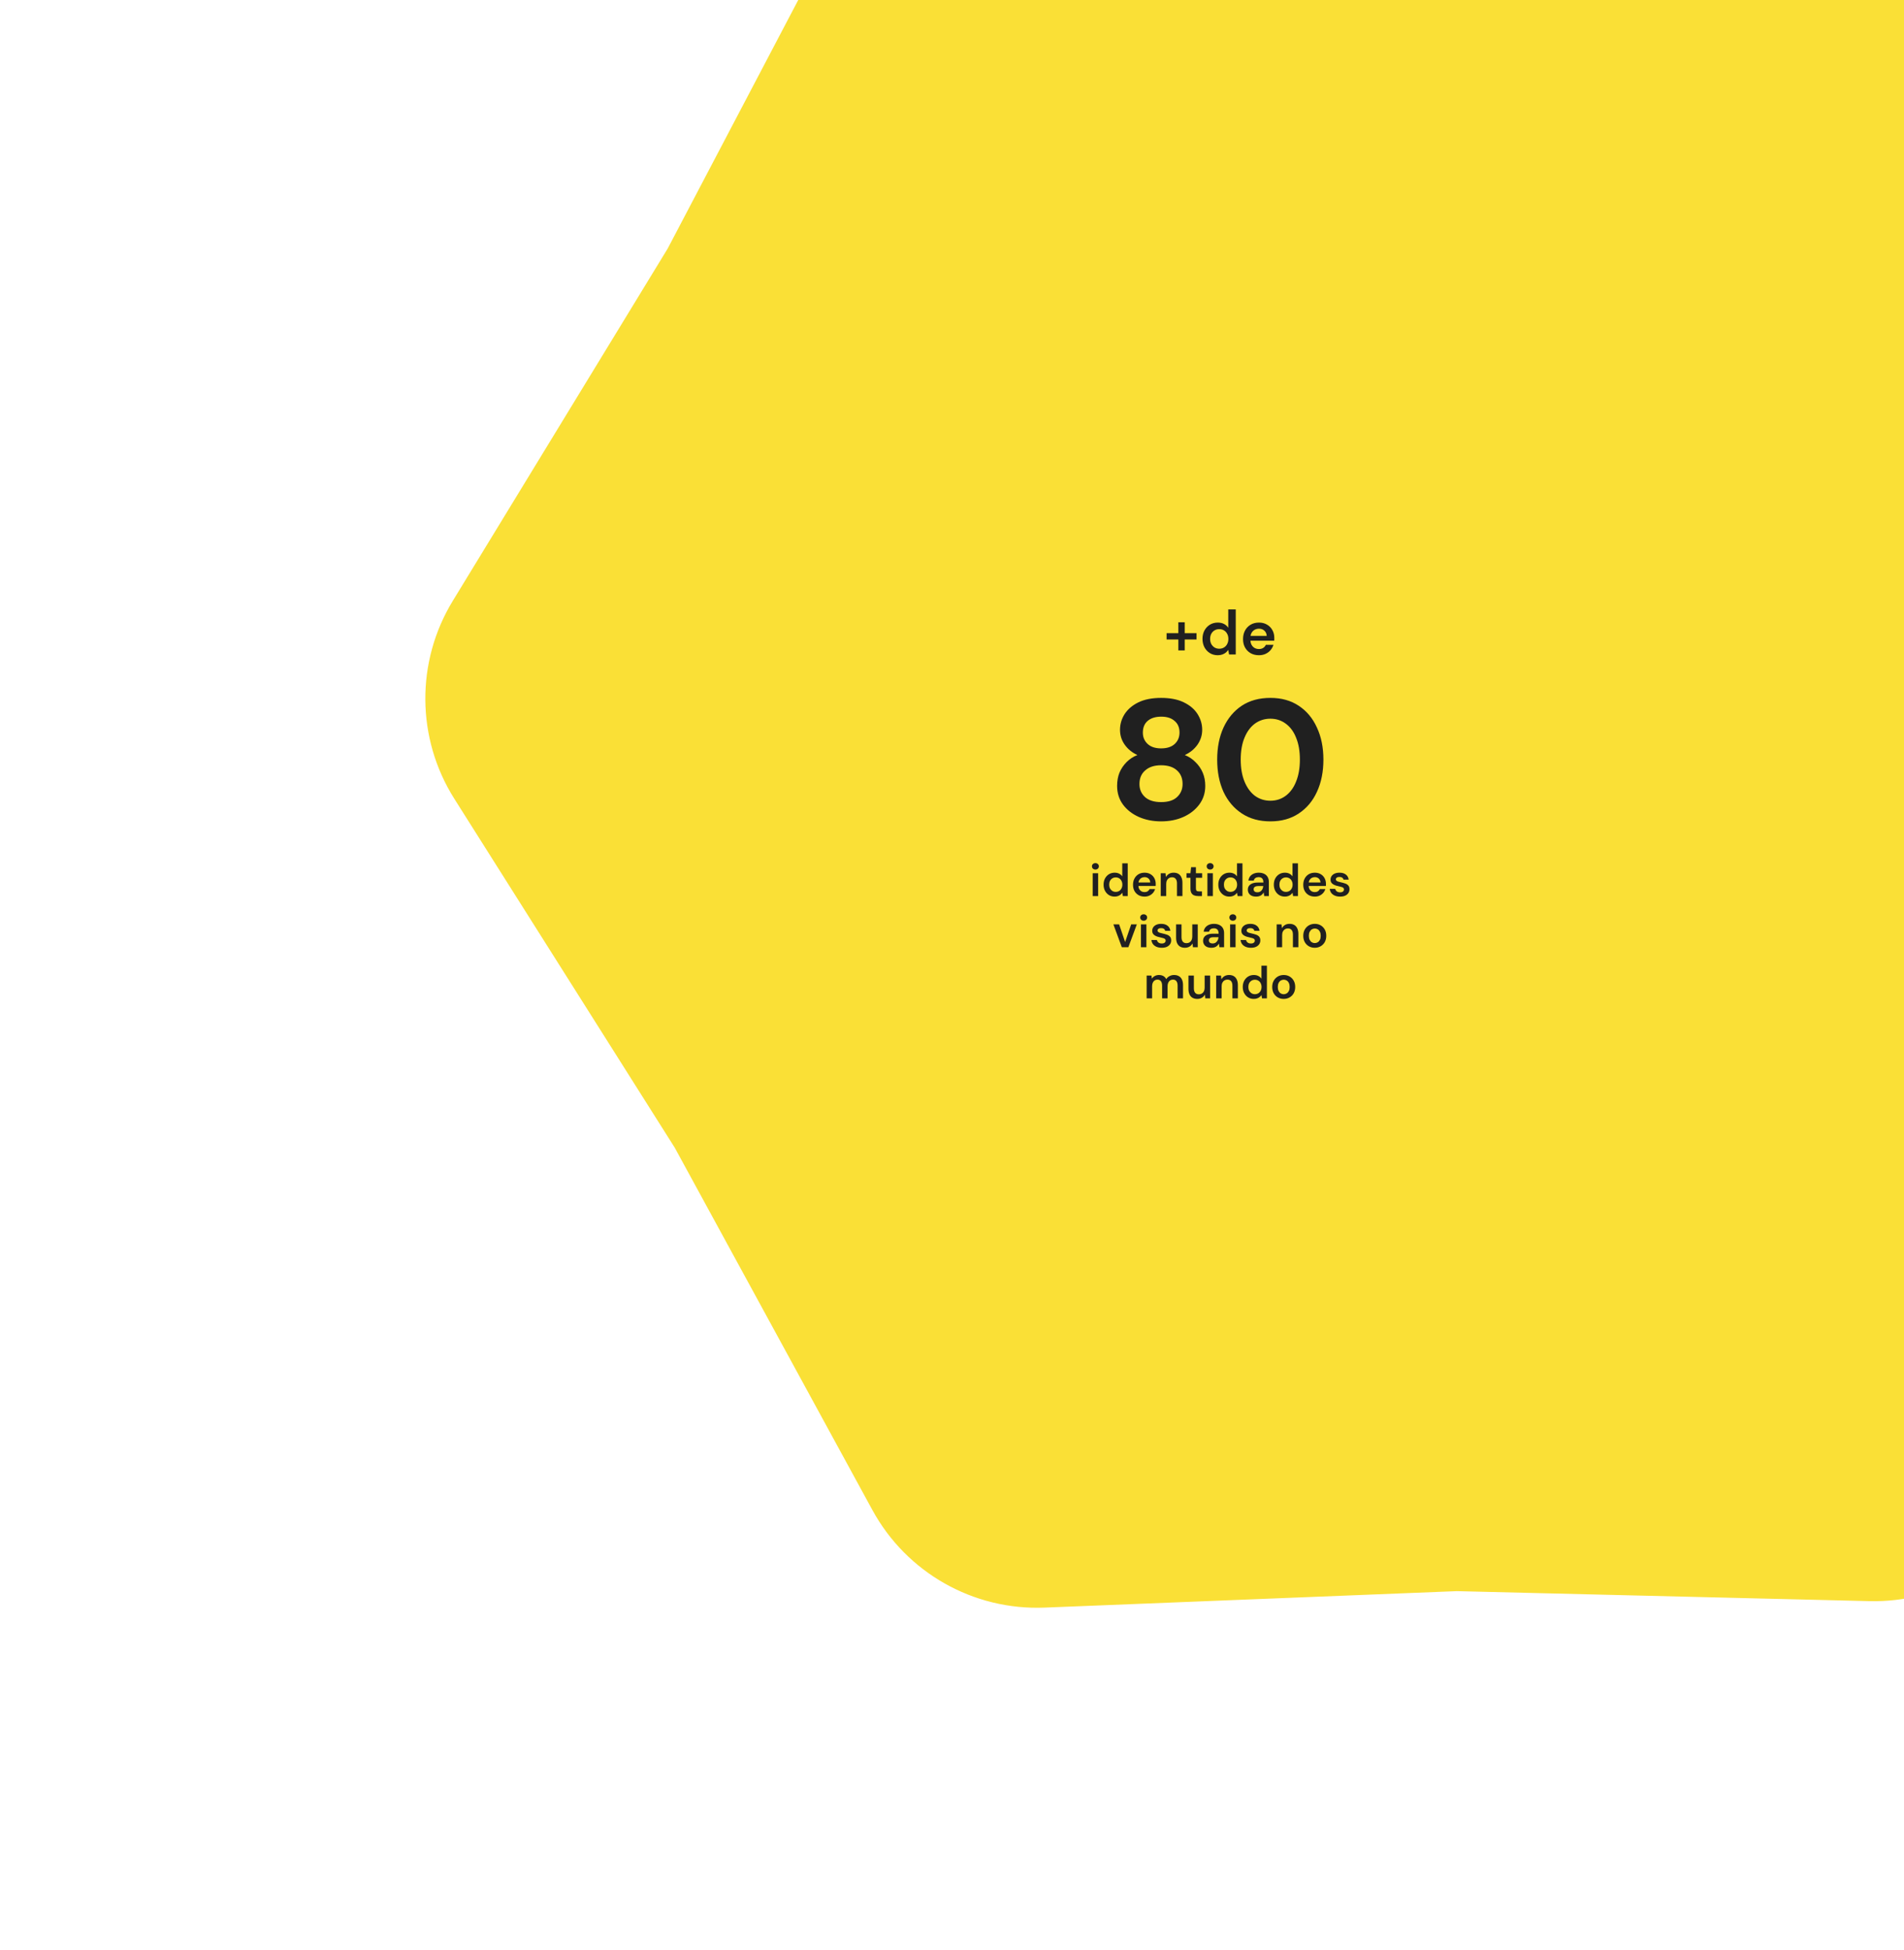 <svg xmlns="http://www.w3.org/2000/svg" width="670" height="686" viewBox="0 0 670 686" fill="none"><path d="M302.486 -41.104C314.158 -63.322 337.421 -76.997 362.511 -76.39L507.68 -72.877L652.776 -78.668C677.853 -79.669 701.328 -66.361 713.347 -44.329L782.889 83.148L860.452 205.909C873.857 227.126 874.069 254.11 860.999 275.535L785.372 399.499L717.839 528.051C706.168 550.269 682.905 563.944 657.815 563.337L512.646 559.824L367.55 565.615C342.473 566.616 318.998 553.308 306.979 531.276L237.436 403.799L159.874 281.038C146.468 259.821 146.256 232.837 159.327 211.412L234.953 87.448L302.486 -41.104Z" fill="#FAE036"></path><path d="M414.648 228.836V218.936H416.892V228.836H414.648ZM410.512 224.986V222.786H421.05V224.986H410.512ZM428.514 230.53C427.473 230.53 426.549 230.281 425.742 229.782C424.936 229.283 424.298 228.601 423.828 227.736C423.374 226.856 423.146 225.866 423.146 224.766C423.146 223.666 423.374 222.691 423.828 221.84C424.298 220.975 424.936 220.293 425.742 219.794C426.564 219.295 427.495 219.046 428.536 219.046C429.358 219.046 430.084 219.207 430.714 219.53C431.345 219.853 431.844 220.3 432.21 220.872V214.426H434.85V230.266H432.496L432.21 228.66C431.99 228.983 431.712 229.291 431.374 229.584C431.037 229.863 430.626 230.09 430.142 230.266C429.673 230.442 429.13 230.53 428.514 230.53ZM429.042 228.242C429.673 228.242 430.23 228.095 430.714 227.802C431.198 227.509 431.572 227.105 431.836 226.592C432.115 226.064 432.254 225.463 432.254 224.788C432.254 224.113 432.115 223.519 431.836 223.006C431.572 222.493 431.198 222.089 430.714 221.796C430.23 221.503 429.673 221.356 429.042 221.356C428.426 221.356 427.869 221.503 427.37 221.796C426.886 222.089 426.505 222.493 426.226 223.006C425.962 223.519 425.83 224.113 425.83 224.788C425.83 225.463 425.962 226.057 426.226 226.57C426.505 227.083 426.886 227.494 427.37 227.802C427.869 228.095 428.426 228.242 429.042 228.242ZM443 230.53C441.915 230.53 440.947 230.295 440.096 229.826C439.26 229.342 438.6 228.675 438.116 227.824C437.647 226.973 437.412 225.991 437.412 224.876C437.412 223.717 437.647 222.705 438.116 221.84C438.585 220.975 439.238 220.293 440.074 219.794C440.925 219.295 441.907 219.046 443.022 219.046C444.107 219.046 445.053 219.288 445.86 219.772C446.667 220.241 447.29 220.879 447.73 221.686C448.185 222.478 448.412 223.373 448.412 224.37C448.412 224.517 448.412 224.685 448.412 224.876C448.412 225.052 448.405 225.235 448.39 225.426H439.326V223.732H445.75C445.706 222.955 445.427 222.339 444.914 221.884C444.415 221.429 443.785 221.202 443.022 221.202C442.479 221.202 441.973 221.327 441.504 221.576C441.049 221.825 440.683 222.192 440.404 222.676C440.14 223.145 440.008 223.747 440.008 224.48V225.118C440.008 225.793 440.14 226.372 440.404 226.856C440.668 227.34 441.027 227.714 441.482 227.978C441.937 228.227 442.443 228.352 443 228.352C443.601 228.352 444.107 228.22 444.518 227.956C444.929 227.677 445.237 227.318 445.442 226.878H448.104C447.899 227.567 447.561 228.191 447.092 228.748C446.623 229.291 446.043 229.723 445.354 230.046C444.665 230.369 443.88 230.53 443 230.53Z" fill="#202020"></path><path d="M408.58 288.986C405.7 288.986 403.08 288.466 400.72 287.426C398.4 286.386 396.54 284.926 395.14 283.046C393.78 281.166 393.1 278.986 393.1 276.506C393.1 274.786 393.38 273.226 393.94 271.826C394.54 270.426 395.38 269.186 396.46 268.106C397.54 267.026 398.8 266.206 400.24 265.646C398.4 264.806 396.92 263.606 395.8 262.046C394.68 260.486 394.12 258.726 394.12 256.766C394.12 254.806 394.66 252.966 395.74 251.246C396.86 249.526 398.48 248.146 400.6 247.106C402.76 246.066 405.42 245.546 408.58 245.546C411.78 245.546 414.44 246.066 416.56 247.106C418.72 248.146 420.34 249.526 421.42 251.246C422.5 252.966 423.04 254.806 423.04 256.766C423.04 258.686 422.48 260.446 421.36 262.046C420.24 263.606 418.76 264.806 416.92 265.646C418.4 266.246 419.66 267.086 420.7 268.166C421.78 269.206 422.62 270.426 423.22 271.826C423.82 273.226 424.12 274.786 424.12 276.506C424.12 278.986 423.42 281.166 422.02 283.046C420.62 284.926 418.76 286.386 416.44 287.426C414.12 288.466 411.5 288.986 408.58 288.986ZM408.58 282.206C411.1 282.206 412.98 281.606 414.22 280.406C415.5 279.206 416.14 277.686 416.14 275.846C416.14 273.806 415.48 272.206 414.16 271.046C412.84 269.846 410.98 269.246 408.58 269.246C406.22 269.246 404.36 269.846 403 271.046C401.64 272.206 400.96 273.806 400.96 275.846C400.96 277.686 401.6 279.206 402.88 280.406C404.2 281.606 406.1 282.206 408.58 282.206ZM408.58 263.306C410.66 263.306 412.26 262.786 413.38 261.746C414.5 260.706 415.06 259.366 415.06 257.726C415.06 255.966 414.48 254.606 413.32 253.646C412.2 252.646 410.64 252.146 408.64 252.146C406.6 252.146 405 252.646 403.84 253.646C402.72 254.606 402.16 255.986 402.16 257.786C402.16 259.386 402.72 260.706 403.84 261.746C404.96 262.786 406.54 263.306 408.58 263.306ZM447.035 288.986C443.155 288.986 439.815 288.066 437.015 286.226C434.215 284.386 432.055 281.846 430.535 278.606C429.055 275.326 428.315 271.546 428.315 267.266C428.315 262.986 429.055 259.226 430.535 255.986C432.055 252.706 434.195 250.146 436.955 248.306C439.755 246.466 443.115 245.546 447.035 245.546C450.915 245.546 454.235 246.466 456.995 248.306C459.795 250.146 461.935 252.706 463.415 255.986C464.935 259.226 465.695 262.986 465.695 267.266C465.695 271.546 464.935 275.326 463.415 278.606C461.935 281.846 459.795 284.386 456.995 286.226C454.235 288.066 450.915 288.986 447.035 288.986ZM447.035 281.726C449.075 281.726 450.875 281.146 452.435 279.986C454.035 278.786 455.255 277.106 456.095 274.946C456.975 272.786 457.415 270.226 457.415 267.266C457.415 264.266 456.975 261.706 456.095 259.586C455.255 257.426 454.035 255.766 452.435 254.606C450.875 253.446 449.075 252.866 447.035 252.866C444.995 252.866 443.175 253.446 441.575 254.606C440.015 255.766 438.795 257.426 437.915 259.586C437.035 261.706 436.595 264.266 436.595 267.266C436.595 270.226 437.035 272.786 437.915 274.946C438.795 277.106 440.015 278.786 441.575 279.986C443.175 281.146 444.995 281.726 447.035 281.726Z" fill="#202020"></path><path d="M384.504 315.266V307.234H386.424V315.266H384.504ZM385.464 305.938C385.112 305.938 384.818 305.831 384.584 305.618C384.36 305.394 384.248 305.122 384.248 304.802C384.248 304.471 384.36 304.205 384.584 304.002C384.818 303.789 385.112 303.682 385.464 303.682C385.816 303.682 386.104 303.789 386.328 304.002C386.562 304.205 386.68 304.471 386.68 304.802C386.68 305.122 386.562 305.394 386.328 305.618C386.104 305.831 385.816 305.938 385.464 305.938ZM392.211 315.458C391.464 315.458 390.797 315.277 390.211 314.914C389.635 314.551 389.176 314.05 388.835 313.41C388.504 312.77 388.339 312.05 388.339 311.25C388.339 310.439 388.504 309.719 388.835 309.09C389.176 308.45 389.64 307.949 390.227 307.586C390.824 307.223 391.496 307.042 392.243 307.042C392.851 307.042 393.379 307.159 393.827 307.394C394.285 307.618 394.648 307.938 394.915 308.354V303.746H396.835V315.266H395.123L394.915 314.098C394.755 314.333 394.552 314.557 394.307 314.77C394.061 314.973 393.763 315.138 393.411 315.266C393.069 315.394 392.669 315.458 392.211 315.458ZM392.611 313.794C393.069 313.794 393.475 313.687 393.827 313.474C394.179 313.25 394.451 312.951 394.643 312.578C394.845 312.194 394.947 311.751 394.947 311.25C394.947 310.749 394.845 310.306 394.643 309.922C394.451 309.538 394.179 309.239 393.827 309.026C393.475 308.813 393.069 308.706 392.611 308.706C392.173 308.706 391.779 308.813 391.427 309.026C391.075 309.239 390.797 309.538 390.595 309.922C390.403 310.306 390.307 310.743 390.307 311.234C390.307 311.746 390.403 312.194 390.595 312.578C390.797 312.951 391.075 313.25 391.427 313.474C391.779 313.687 392.173 313.794 392.611 313.794ZM402.762 315.458C401.973 315.458 401.269 315.287 400.65 314.946C400.042 314.594 399.562 314.109 399.21 313.49C398.869 312.861 398.698 312.13 398.698 311.298C398.698 310.455 398.869 309.719 399.21 309.09C399.551 308.45 400.026 307.949 400.634 307.586C401.253 307.223 401.967 307.042 402.778 307.042C403.567 307.042 404.255 307.218 404.842 307.57C405.429 307.911 405.882 308.381 406.202 308.978C406.522 309.565 406.682 310.221 406.682 310.946C406.682 311.053 406.682 311.17 406.682 311.298C406.682 311.426 406.677 311.565 406.666 311.714H400.09V310.482H404.762C404.73 309.895 404.527 309.437 404.154 309.106C403.781 308.775 403.317 308.61 402.762 308.61C402.367 308.61 402.005 308.701 401.674 308.882C401.343 309.063 401.077 309.33 400.874 309.682C400.682 310.034 400.586 310.482 400.586 311.026V311.49C400.586 311.991 400.682 312.423 400.874 312.786C401.066 313.138 401.322 313.41 401.642 313.602C401.973 313.783 402.341 313.874 402.746 313.874C403.194 313.874 403.562 313.778 403.85 313.586C404.149 313.394 404.373 313.138 404.522 312.818H406.458C406.309 313.319 406.063 313.767 405.722 314.162C405.381 314.557 404.959 314.871 404.458 315.106C403.957 315.341 403.391 315.458 402.762 315.458ZM408.455 315.266V307.234H410.151L410.295 308.578C410.54 308.109 410.892 307.735 411.351 307.458C411.809 307.181 412.353 307.042 412.983 307.042C413.633 307.042 414.188 307.175 414.647 307.442C415.105 307.709 415.457 308.109 415.703 308.642C415.959 309.165 416.087 309.815 416.087 310.594V315.266H414.167V310.786C414.167 310.103 414.017 309.581 413.719 309.218C413.431 308.845 412.988 308.658 412.391 308.658C412.007 308.658 411.66 308.754 411.351 308.946C411.052 309.127 410.812 309.394 410.631 309.746C410.46 310.087 410.375 310.509 410.375 311.01V315.266H408.455ZM421.583 315.266C421.039 315.266 420.565 315.181 420.159 315.01C419.765 314.839 419.455 314.557 419.231 314.162C419.018 313.767 418.911 313.234 418.911 312.562V308.834H417.519V307.234H418.911L419.135 305.106H420.831V307.234H423.023V308.834H420.831V312.562C420.831 312.967 420.917 313.25 421.087 313.41C421.258 313.559 421.557 313.634 421.983 313.634H422.959V315.266H421.583ZM424.879 315.266V307.234H426.799V315.266H424.879ZM425.839 305.938C425.487 305.938 425.193 305.831 424.959 305.618C424.735 305.394 424.623 305.122 424.623 304.802C424.623 304.471 424.735 304.205 424.959 304.002C425.193 303.789 425.487 303.682 425.839 303.682C426.191 303.682 426.479 303.789 426.703 304.002C426.937 304.205 427.055 304.471 427.055 304.802C427.055 305.122 426.937 305.394 426.703 305.618C426.479 305.831 426.191 305.938 425.839 305.938ZM432.586 315.458C431.839 315.458 431.172 315.277 430.586 314.914C430.01 314.551 429.551 314.05 429.21 313.41C428.879 312.77 428.714 312.05 428.714 311.25C428.714 310.439 428.879 309.719 429.21 309.09C429.551 308.45 430.015 307.949 430.602 307.586C431.199 307.223 431.871 307.042 432.618 307.042C433.226 307.042 433.754 307.159 434.202 307.394C434.66 307.618 435.023 307.938 435.29 308.354V303.746H437.21V315.266H435.498L435.29 314.098C435.13 314.333 434.927 314.557 434.682 314.77C434.436 314.973 434.138 315.138 433.786 315.266C433.444 315.394 433.044 315.458 432.586 315.458ZM432.986 313.794C433.444 313.794 433.85 313.687 434.202 313.474C434.554 313.25 434.826 312.951 435.018 312.578C435.22 312.194 435.322 311.751 435.322 311.25C435.322 310.749 435.22 310.306 435.018 309.922C434.826 309.538 434.554 309.239 434.202 309.026C433.85 308.813 433.444 308.706 432.986 308.706C432.548 308.706 432.154 308.813 431.802 309.026C431.45 309.239 431.172 309.538 430.97 309.922C430.778 310.306 430.682 310.743 430.682 311.234C430.682 311.746 430.778 312.194 430.97 312.578C431.172 312.951 431.45 313.25 431.802 313.474C432.154 313.687 432.548 313.794 432.986 313.794ZM442.049 315.458C441.388 315.458 440.838 315.351 440.401 315.138C439.964 314.914 439.638 314.615 439.425 314.242C439.212 313.869 439.105 313.458 439.105 313.01C439.105 312.509 439.233 312.071 439.489 311.698C439.756 311.325 440.145 311.037 440.657 310.834C441.169 310.621 441.798 310.514 442.545 310.514H444.577C444.577 310.087 444.518 309.735 444.401 309.458C444.284 309.181 444.102 308.973 443.857 308.834C443.612 308.685 443.297 308.61 442.913 308.61C442.476 308.61 442.097 308.711 441.777 308.914C441.468 309.117 441.276 309.421 441.201 309.826H439.313C439.377 309.25 439.569 308.754 439.889 308.338C440.22 307.922 440.646 307.602 441.169 307.378C441.702 307.154 442.284 307.042 442.913 307.042C443.67 307.042 444.316 307.175 444.849 307.442C445.382 307.698 445.788 308.066 446.065 308.546C446.353 309.026 446.497 309.607 446.497 310.29V315.266H444.865L444.673 313.97C444.566 314.183 444.428 314.381 444.257 314.562C444.097 314.743 443.91 314.903 443.697 315.042C443.484 315.17 443.238 315.271 442.961 315.346C442.694 315.421 442.39 315.458 442.049 315.458ZM442.481 313.938C442.79 313.938 443.062 313.885 443.297 313.778C443.542 313.661 443.75 313.501 443.921 313.298C444.102 313.095 444.241 312.866 444.337 312.61C444.433 312.343 444.497 312.066 444.529 311.778V311.746H442.753C442.369 311.746 442.054 311.794 441.809 311.89C441.574 311.986 441.404 312.119 441.297 312.29C441.19 312.461 441.137 312.653 441.137 312.866C441.137 313.09 441.19 313.287 441.297 313.458C441.404 313.618 441.558 313.741 441.761 313.826C441.964 313.901 442.204 313.938 442.481 313.938ZM452.117 315.458C451.37 315.458 450.704 315.277 450.117 314.914C449.541 314.551 449.082 314.05 448.741 313.41C448.41 312.77 448.245 312.05 448.245 311.25C448.245 310.439 448.41 309.719 448.741 309.09C449.082 308.45 449.546 307.949 450.133 307.586C450.73 307.223 451.402 307.042 452.149 307.042C452.757 307.042 453.285 307.159 453.733 307.394C454.192 307.618 454.554 307.938 454.821 308.354V303.746H456.741V315.266H455.029L454.821 314.098C454.661 314.333 454.458 314.557 454.213 314.77C453.968 314.973 453.669 315.138 453.317 315.266C452.976 315.394 452.576 315.458 452.117 315.458ZM452.517 313.794C452.976 313.794 453.381 313.687 453.733 313.474C454.085 313.25 454.357 312.951 454.549 312.578C454.752 312.194 454.853 311.751 454.853 311.25C454.853 310.749 454.752 310.306 454.549 309.922C454.357 309.538 454.085 309.239 453.733 309.026C453.381 308.813 452.976 308.706 452.517 308.706C452.08 308.706 451.685 308.813 451.333 309.026C450.981 309.239 450.704 309.538 450.501 309.922C450.309 310.306 450.213 310.743 450.213 311.234C450.213 311.746 450.309 312.194 450.501 312.578C450.704 312.951 450.981 313.25 451.333 313.474C451.685 313.687 452.08 313.794 452.517 313.794ZM462.668 315.458C461.879 315.458 461.175 315.287 460.556 314.946C459.948 314.594 459.468 314.109 459.116 313.49C458.775 312.861 458.604 312.13 458.604 311.298C458.604 310.455 458.775 309.719 459.116 309.09C459.458 308.45 459.932 307.949 460.54 307.586C461.159 307.223 461.874 307.042 462.684 307.042C463.474 307.042 464.162 307.218 464.748 307.57C465.335 307.911 465.788 308.381 466.108 308.978C466.428 309.565 466.588 310.221 466.588 310.946C466.588 311.053 466.588 311.17 466.588 311.298C466.588 311.426 466.583 311.565 466.572 311.714H459.996V310.482H464.668C464.636 309.895 464.434 309.437 464.06 309.106C463.687 308.775 463.223 308.61 462.668 308.61C462.274 308.61 461.911 308.701 461.58 308.882C461.25 309.063 460.983 309.33 460.78 309.682C460.588 310.034 460.492 310.482 460.492 311.026V311.49C460.492 311.991 460.588 312.423 460.78 312.786C460.972 313.138 461.228 313.41 461.548 313.602C461.879 313.783 462.247 313.874 462.652 313.874C463.1 313.874 463.468 313.778 463.756 313.586C464.055 313.394 464.279 313.138 464.428 312.818H466.364C466.215 313.319 465.97 313.767 465.628 314.162C465.287 314.557 464.866 314.871 464.364 315.106C463.863 315.341 463.298 315.458 462.668 315.458ZM471.577 315.458C470.873 315.458 470.254 315.346 469.721 315.122C469.188 314.887 468.766 314.567 468.457 314.162C468.158 313.746 467.982 313.271 467.929 312.738H469.849C469.902 312.962 469.998 313.17 470.137 313.362C470.286 313.543 470.478 313.687 470.713 313.794C470.948 313.901 471.23 313.954 471.561 313.954C471.87 313.954 472.126 313.911 472.329 313.826C472.532 313.73 472.681 313.607 472.777 313.458C472.884 313.309 472.937 313.149 472.937 312.978C472.937 312.722 472.868 312.53 472.729 312.402C472.59 312.263 472.388 312.157 472.121 312.082C471.865 311.997 471.55 311.917 471.177 311.842C470.814 311.767 470.452 311.677 470.089 311.57C469.737 311.453 469.417 311.309 469.129 311.138C468.852 310.967 468.628 310.754 468.457 310.498C468.286 310.231 468.201 309.901 468.201 309.506C468.201 309.037 468.324 308.615 468.569 308.242C468.825 307.869 469.188 307.575 469.657 307.362C470.137 307.149 470.708 307.042 471.369 307.042C472.297 307.042 473.038 307.261 473.593 307.698C474.158 308.125 474.489 308.722 474.585 309.49H472.761C472.708 309.191 472.558 308.962 472.313 308.802C472.078 308.631 471.758 308.546 471.353 308.546C470.937 308.546 470.617 308.626 470.393 308.786C470.18 308.946 470.073 309.149 470.073 309.394C470.073 309.565 470.137 309.714 470.265 309.842C470.404 309.97 470.601 310.082 470.857 310.178C471.124 310.263 471.438 310.343 471.801 310.418C472.388 310.546 472.91 310.69 473.369 310.85C473.828 311.01 474.19 311.245 474.457 311.554C474.734 311.853 474.873 312.29 474.873 312.866C474.873 313.367 474.74 313.815 474.473 314.21C474.206 314.605 473.828 314.914 473.337 315.138C472.846 315.351 472.26 315.458 471.577 315.458ZM394.756 333.266L391.796 325.234H393.812L395.924 331.442L398.052 325.234H400.036L397.06 333.266H394.756ZM401.488 333.266V325.234H403.408V333.266H401.488ZM402.448 323.938C402.096 323.938 401.803 323.831 401.568 323.618C401.344 323.394 401.232 323.122 401.232 322.802C401.232 322.471 401.344 322.205 401.568 322.002C401.803 321.789 402.096 321.682 402.448 321.682C402.8 321.682 403.088 321.789 403.312 322.002C403.547 322.205 403.664 322.471 403.664 322.802C403.664 323.122 403.547 323.394 403.312 323.618C403.088 323.831 402.8 323.938 402.448 323.938ZM408.827 333.458C408.123 333.458 407.504 333.346 406.971 333.122C406.438 332.887 406.016 332.567 405.707 332.162C405.408 331.746 405.232 331.271 405.179 330.738H407.099C407.152 330.962 407.248 331.17 407.387 331.362C407.536 331.543 407.728 331.687 407.963 331.794C408.198 331.901 408.48 331.954 408.811 331.954C409.12 331.954 409.376 331.911 409.579 331.826C409.782 331.73 409.931 331.607 410.027 331.458C410.134 331.309 410.187 331.149 410.187 330.978C410.187 330.722 410.118 330.53 409.979 330.402C409.84 330.263 409.638 330.157 409.371 330.082C409.115 329.997 408.8 329.917 408.427 329.842C408.064 329.767 407.702 329.677 407.339 329.57C406.987 329.453 406.667 329.309 406.379 329.138C406.102 328.967 405.878 328.754 405.707 328.498C405.536 328.231 405.451 327.901 405.451 327.506C405.451 327.037 405.574 326.615 405.819 326.242C406.075 325.869 406.438 325.575 406.907 325.362C407.387 325.149 407.958 325.042 408.619 325.042C409.547 325.042 410.288 325.261 410.843 325.698C411.408 326.125 411.739 326.722 411.835 327.49H410.011C409.958 327.191 409.808 326.962 409.563 326.802C409.328 326.631 409.008 326.546 408.603 326.546C408.187 326.546 407.867 326.626 407.643 326.786C407.43 326.946 407.323 327.149 407.323 327.394C407.323 327.565 407.387 327.714 407.515 327.842C407.654 327.97 407.851 328.082 408.107 328.178C408.374 328.263 408.688 328.343 409.051 328.418C409.638 328.546 410.16 328.69 410.619 328.85C411.078 329.01 411.44 329.245 411.707 329.554C411.984 329.853 412.123 330.29 412.123 330.866C412.123 331.367 411.99 331.815 411.723 332.21C411.456 332.605 411.078 332.914 410.587 333.138C410.096 333.351 409.51 333.458 408.827 333.458ZM416.946 333.458C416.306 333.458 415.752 333.325 415.282 333.058C414.824 332.791 414.472 332.397 414.226 331.874C413.981 331.341 413.858 330.685 413.858 329.906V325.234H415.762V329.714C415.762 330.407 415.912 330.935 416.21 331.298C416.509 331.661 416.952 331.842 417.538 331.842C417.922 331.842 418.269 331.751 418.578 331.57C418.888 331.378 419.128 331.111 419.298 330.77C419.469 330.418 419.554 329.991 419.554 329.49V325.234H421.474V333.266H419.778L419.65 331.922C419.405 332.391 419.048 332.765 418.578 333.042C418.12 333.319 417.576 333.458 416.946 333.458ZM426.299 333.458C425.638 333.458 425.088 333.351 424.651 333.138C424.214 332.914 423.888 332.615 423.675 332.242C423.462 331.869 423.355 331.458 423.355 331.01C423.355 330.509 423.483 330.071 423.739 329.698C424.006 329.325 424.395 329.037 424.907 328.834C425.419 328.621 426.048 328.514 426.795 328.514H428.827C428.827 328.087 428.768 327.735 428.651 327.458C428.534 327.181 428.352 326.973 428.107 326.834C427.862 326.685 427.547 326.61 427.163 326.61C426.726 326.61 426.347 326.711 426.027 326.914C425.718 327.117 425.526 327.421 425.451 327.826H423.563C423.627 327.25 423.819 326.754 424.139 326.338C424.47 325.922 424.896 325.602 425.419 325.378C425.952 325.154 426.534 325.042 427.163 325.042C427.92 325.042 428.566 325.175 429.099 325.442C429.632 325.698 430.038 326.066 430.315 326.546C430.603 327.026 430.747 327.607 430.747 328.29V333.266H429.115L428.923 331.97C428.816 332.183 428.678 332.381 428.507 332.562C428.347 332.743 428.16 332.903 427.947 333.042C427.734 333.17 427.488 333.271 427.211 333.346C426.944 333.421 426.64 333.458 426.299 333.458ZM426.731 331.938C427.04 331.938 427.312 331.885 427.547 331.778C427.792 331.661 428 331.501 428.171 331.298C428.352 331.095 428.491 330.866 428.587 330.61C428.683 330.343 428.747 330.066 428.779 329.778V329.746H427.003C426.619 329.746 426.304 329.794 426.059 329.89C425.824 329.986 425.654 330.119 425.547 330.29C425.44 330.461 425.387 330.653 425.387 330.866C425.387 331.09 425.44 331.287 425.547 331.458C425.654 331.618 425.808 331.741 426.011 331.826C426.214 331.901 426.454 331.938 426.731 331.938ZM432.863 333.266V325.234H434.783V333.266H432.863ZM433.823 323.938C433.471 323.938 433.178 323.831 432.943 323.618C432.719 323.394 432.607 323.122 432.607 322.802C432.607 322.471 432.719 322.205 432.943 322.002C433.178 321.789 433.471 321.682 433.823 321.682C434.175 321.682 434.463 321.789 434.687 322.002C434.922 322.205 435.039 322.471 435.039 322.802C435.039 323.122 434.922 323.394 434.687 323.618C434.463 323.831 434.175 323.938 433.823 323.938ZM440.202 333.458C439.498 333.458 438.879 333.346 438.346 333.122C437.813 332.887 437.391 332.567 437.082 332.162C436.783 331.746 436.607 331.271 436.554 330.738H438.474C438.527 330.962 438.623 331.17 438.762 331.362C438.911 331.543 439.103 331.687 439.338 331.794C439.573 331.901 439.855 331.954 440.186 331.954C440.495 331.954 440.751 331.911 440.954 331.826C441.157 331.73 441.306 331.607 441.402 331.458C441.509 331.309 441.562 331.149 441.562 330.978C441.562 330.722 441.493 330.53 441.354 330.402C441.215 330.263 441.013 330.157 440.746 330.082C440.49 329.997 440.175 329.917 439.802 329.842C439.439 329.767 439.077 329.677 438.714 329.57C438.362 329.453 438.042 329.309 437.754 329.138C437.477 328.967 437.253 328.754 437.082 328.498C436.911 328.231 436.826 327.901 436.826 327.506C436.826 327.037 436.949 326.615 437.194 326.242C437.45 325.869 437.813 325.575 438.282 325.362C438.762 325.149 439.333 325.042 439.994 325.042C440.922 325.042 441.663 325.261 442.218 325.698C442.783 326.125 443.114 326.722 443.21 327.49H441.386C441.333 327.191 441.183 326.962 440.938 326.802C440.703 326.631 440.383 326.546 439.978 326.546C439.562 326.546 439.242 326.626 439.018 326.786C438.805 326.946 438.698 327.149 438.698 327.394C438.698 327.565 438.762 327.714 438.89 327.842C439.029 327.97 439.226 328.082 439.482 328.178C439.749 328.263 440.063 328.343 440.426 328.418C441.013 328.546 441.535 328.69 441.994 328.85C442.453 329.01 442.815 329.245 443.082 329.554C443.359 329.853 443.498 330.29 443.498 330.866C443.498 331.367 443.365 331.815 443.098 332.21C442.831 332.605 442.453 332.914 441.962 333.138C441.471 333.351 440.885 333.458 440.202 333.458ZM449.252 333.266V325.234H450.948L451.092 326.578C451.337 326.109 451.689 325.735 452.148 325.458C452.606 325.181 453.15 325.042 453.78 325.042C454.43 325.042 454.985 325.175 455.444 325.442C455.902 325.709 456.254 326.109 456.5 326.642C456.756 327.165 456.884 327.815 456.884 328.594V333.266H454.964V328.786C454.964 328.103 454.814 327.581 454.516 327.218C454.228 326.845 453.785 326.658 453.188 326.658C452.804 326.658 452.457 326.754 452.148 326.946C451.849 327.127 451.609 327.394 451.428 327.746C451.257 328.087 451.172 328.509 451.172 329.01V333.266H449.252ZM462.636 333.458C461.879 333.458 461.191 333.282 460.572 332.93C459.964 332.578 459.484 332.087 459.132 331.458C458.78 330.818 458.604 330.082 458.604 329.25C458.604 328.418 458.78 327.687 459.132 327.058C459.495 326.418 459.98 325.922 460.588 325.57C461.207 325.218 461.9 325.042 462.668 325.042C463.436 325.042 464.124 325.218 464.732 325.57C465.34 325.922 465.82 326.413 466.172 327.042C466.524 327.671 466.7 328.407 466.7 329.25C466.7 330.082 466.524 330.818 466.172 331.458C465.82 332.087 465.335 332.578 464.716 332.93C464.108 333.282 463.415 333.458 462.636 333.458ZM462.652 331.81C463.036 331.81 463.383 331.714 463.692 331.522C464.012 331.33 464.268 331.047 464.46 330.674C464.652 330.29 464.748 329.815 464.748 329.25C464.748 328.685 464.652 328.215 464.46 327.842C464.279 327.458 464.028 327.17 463.708 326.978C463.399 326.786 463.052 326.69 462.668 326.69C462.295 326.69 461.948 326.786 461.628 326.978C461.308 327.17 461.052 327.458 460.86 327.842C460.668 328.215 460.572 328.685 460.572 329.25C460.572 329.805 460.668 330.274 460.86 330.658C461.052 331.042 461.303 331.33 461.612 331.522C461.932 331.714 462.279 331.81 462.652 331.81ZM403.494 351.266V343.234H405.19L405.334 344.322C405.59 343.927 405.931 343.618 406.358 343.394C406.785 343.159 407.27 343.042 407.814 343.042C408.219 343.042 408.582 343.095 408.902 343.202C409.233 343.309 409.521 343.469 409.766 343.682C410.022 343.895 410.23 344.162 410.39 344.482C410.689 344.023 411.078 343.671 411.558 343.426C412.049 343.17 412.571 343.042 413.126 343.042C413.809 343.042 414.385 343.181 414.854 343.458C415.323 343.725 415.681 344.125 415.926 344.658C416.171 345.181 416.294 345.831 416.294 346.61V351.266H414.39V346.786C414.39 346.103 414.251 345.581 413.974 345.218C413.697 344.845 413.286 344.658 412.742 344.658C412.369 344.658 412.038 344.754 411.75 344.946C411.473 345.127 411.254 345.394 411.094 345.746C410.934 346.087 410.854 346.509 410.854 347.01V351.266H408.934V346.786C408.934 346.103 408.795 345.581 408.518 345.218C408.241 344.845 407.825 344.658 407.27 344.658C406.918 344.658 406.598 344.754 406.31 344.946C406.033 345.127 405.814 345.394 405.654 345.746C405.494 346.087 405.414 346.509 405.414 347.01V351.266H403.494ZM421.298 351.458C420.658 351.458 420.103 351.325 419.634 351.058C419.175 350.791 418.823 350.397 418.578 349.874C418.333 349.341 418.21 348.685 418.21 347.906V343.234H420.114V347.714C420.114 348.407 420.263 348.935 420.562 349.298C420.861 349.661 421.303 349.842 421.89 349.842C422.274 349.842 422.621 349.751 422.93 349.57C423.239 349.378 423.479 349.111 423.65 348.77C423.821 348.418 423.906 347.991 423.906 347.49V343.234H425.826V351.266H424.13L424.002 349.922C423.757 350.391 423.399 350.765 422.93 351.042C422.471 351.319 421.927 351.458 421.298 351.458ZM427.963 351.266V343.234H429.659L429.803 344.578C430.048 344.109 430.4 343.735 430.859 343.458C431.317 343.181 431.861 343.042 432.491 343.042C433.141 343.042 433.696 343.175 434.155 343.442C434.613 343.709 434.965 344.109 435.211 344.642C435.467 345.165 435.595 345.815 435.595 346.594V351.266H433.675V346.786C433.675 346.103 433.525 345.581 433.227 345.218C432.939 344.845 432.496 344.658 431.899 344.658C431.515 344.658 431.168 344.754 430.859 344.946C430.56 345.127 430.32 345.394 430.139 345.746C429.968 346.087 429.883 346.509 429.883 347.01V351.266H427.963ZM441.187 351.458C440.441 351.458 439.774 351.277 439.187 350.914C438.611 350.551 438.153 350.05 437.811 349.41C437.481 348.77 437.315 348.05 437.315 347.25C437.315 346.439 437.481 345.719 437.811 345.09C438.153 344.45 438.617 343.949 439.203 343.586C439.801 343.223 440.473 343.042 441.219 343.042C441.827 343.042 442.355 343.159 442.803 343.394C443.262 343.618 443.625 343.938 443.891 344.354V339.746H445.811V351.266H444.099L443.891 350.098C443.731 350.333 443.529 350.557 443.283 350.77C443.038 350.973 442.739 351.138 442.387 351.266C442.046 351.394 441.646 351.458 441.187 351.458ZM441.587 349.794C442.046 349.794 442.451 349.687 442.803 349.474C443.155 349.25 443.427 348.951 443.619 348.578C443.822 348.194 443.923 347.751 443.923 347.25C443.923 346.749 443.822 346.306 443.619 345.922C443.427 345.538 443.155 345.239 442.803 345.026C442.451 344.813 442.046 344.706 441.587 344.706C441.15 344.706 440.755 344.813 440.403 345.026C440.051 345.239 439.774 345.538 439.571 345.922C439.379 346.306 439.283 346.743 439.283 347.234C439.283 347.746 439.379 348.194 439.571 348.578C439.774 348.951 440.051 349.25 440.403 349.474C440.755 349.687 441.15 349.794 441.587 349.794ZM451.707 351.458C450.949 351.458 450.261 351.282 449.643 350.93C449.035 350.578 448.555 350.087 448.203 349.458C447.851 348.818 447.675 348.082 447.675 347.25C447.675 346.418 447.851 345.687 448.203 345.058C448.565 344.418 449.051 343.922 449.659 343.57C450.277 343.218 450.971 343.042 451.739 343.042C452.507 343.042 453.195 343.218 453.803 343.57C454.411 343.922 454.891 344.413 455.243 345.042C455.595 345.671 455.771 346.407 455.771 347.25C455.771 348.082 455.595 348.818 455.243 349.458C454.891 350.087 454.405 350.578 453.787 350.93C453.179 351.282 452.485 351.458 451.707 351.458ZM451.723 349.81C452.107 349.81 452.453 349.714 452.763 349.522C453.083 349.33 453.339 349.047 453.531 348.674C453.723 348.29 453.819 347.815 453.819 347.25C453.819 346.685 453.723 346.215 453.531 345.842C453.349 345.458 453.099 345.17 452.779 344.978C452.469 344.786 452.123 344.69 451.739 344.69C451.365 344.69 451.019 344.786 450.699 344.978C450.379 345.17 450.123 345.458 449.931 345.842C449.739 346.215 449.643 346.685 449.643 347.25C449.643 347.805 449.739 348.274 449.931 348.658C450.123 349.042 450.373 349.33 450.683 349.522C451.003 349.714 451.349 349.81 451.723 349.81Z" fill="#202020"></path></svg>